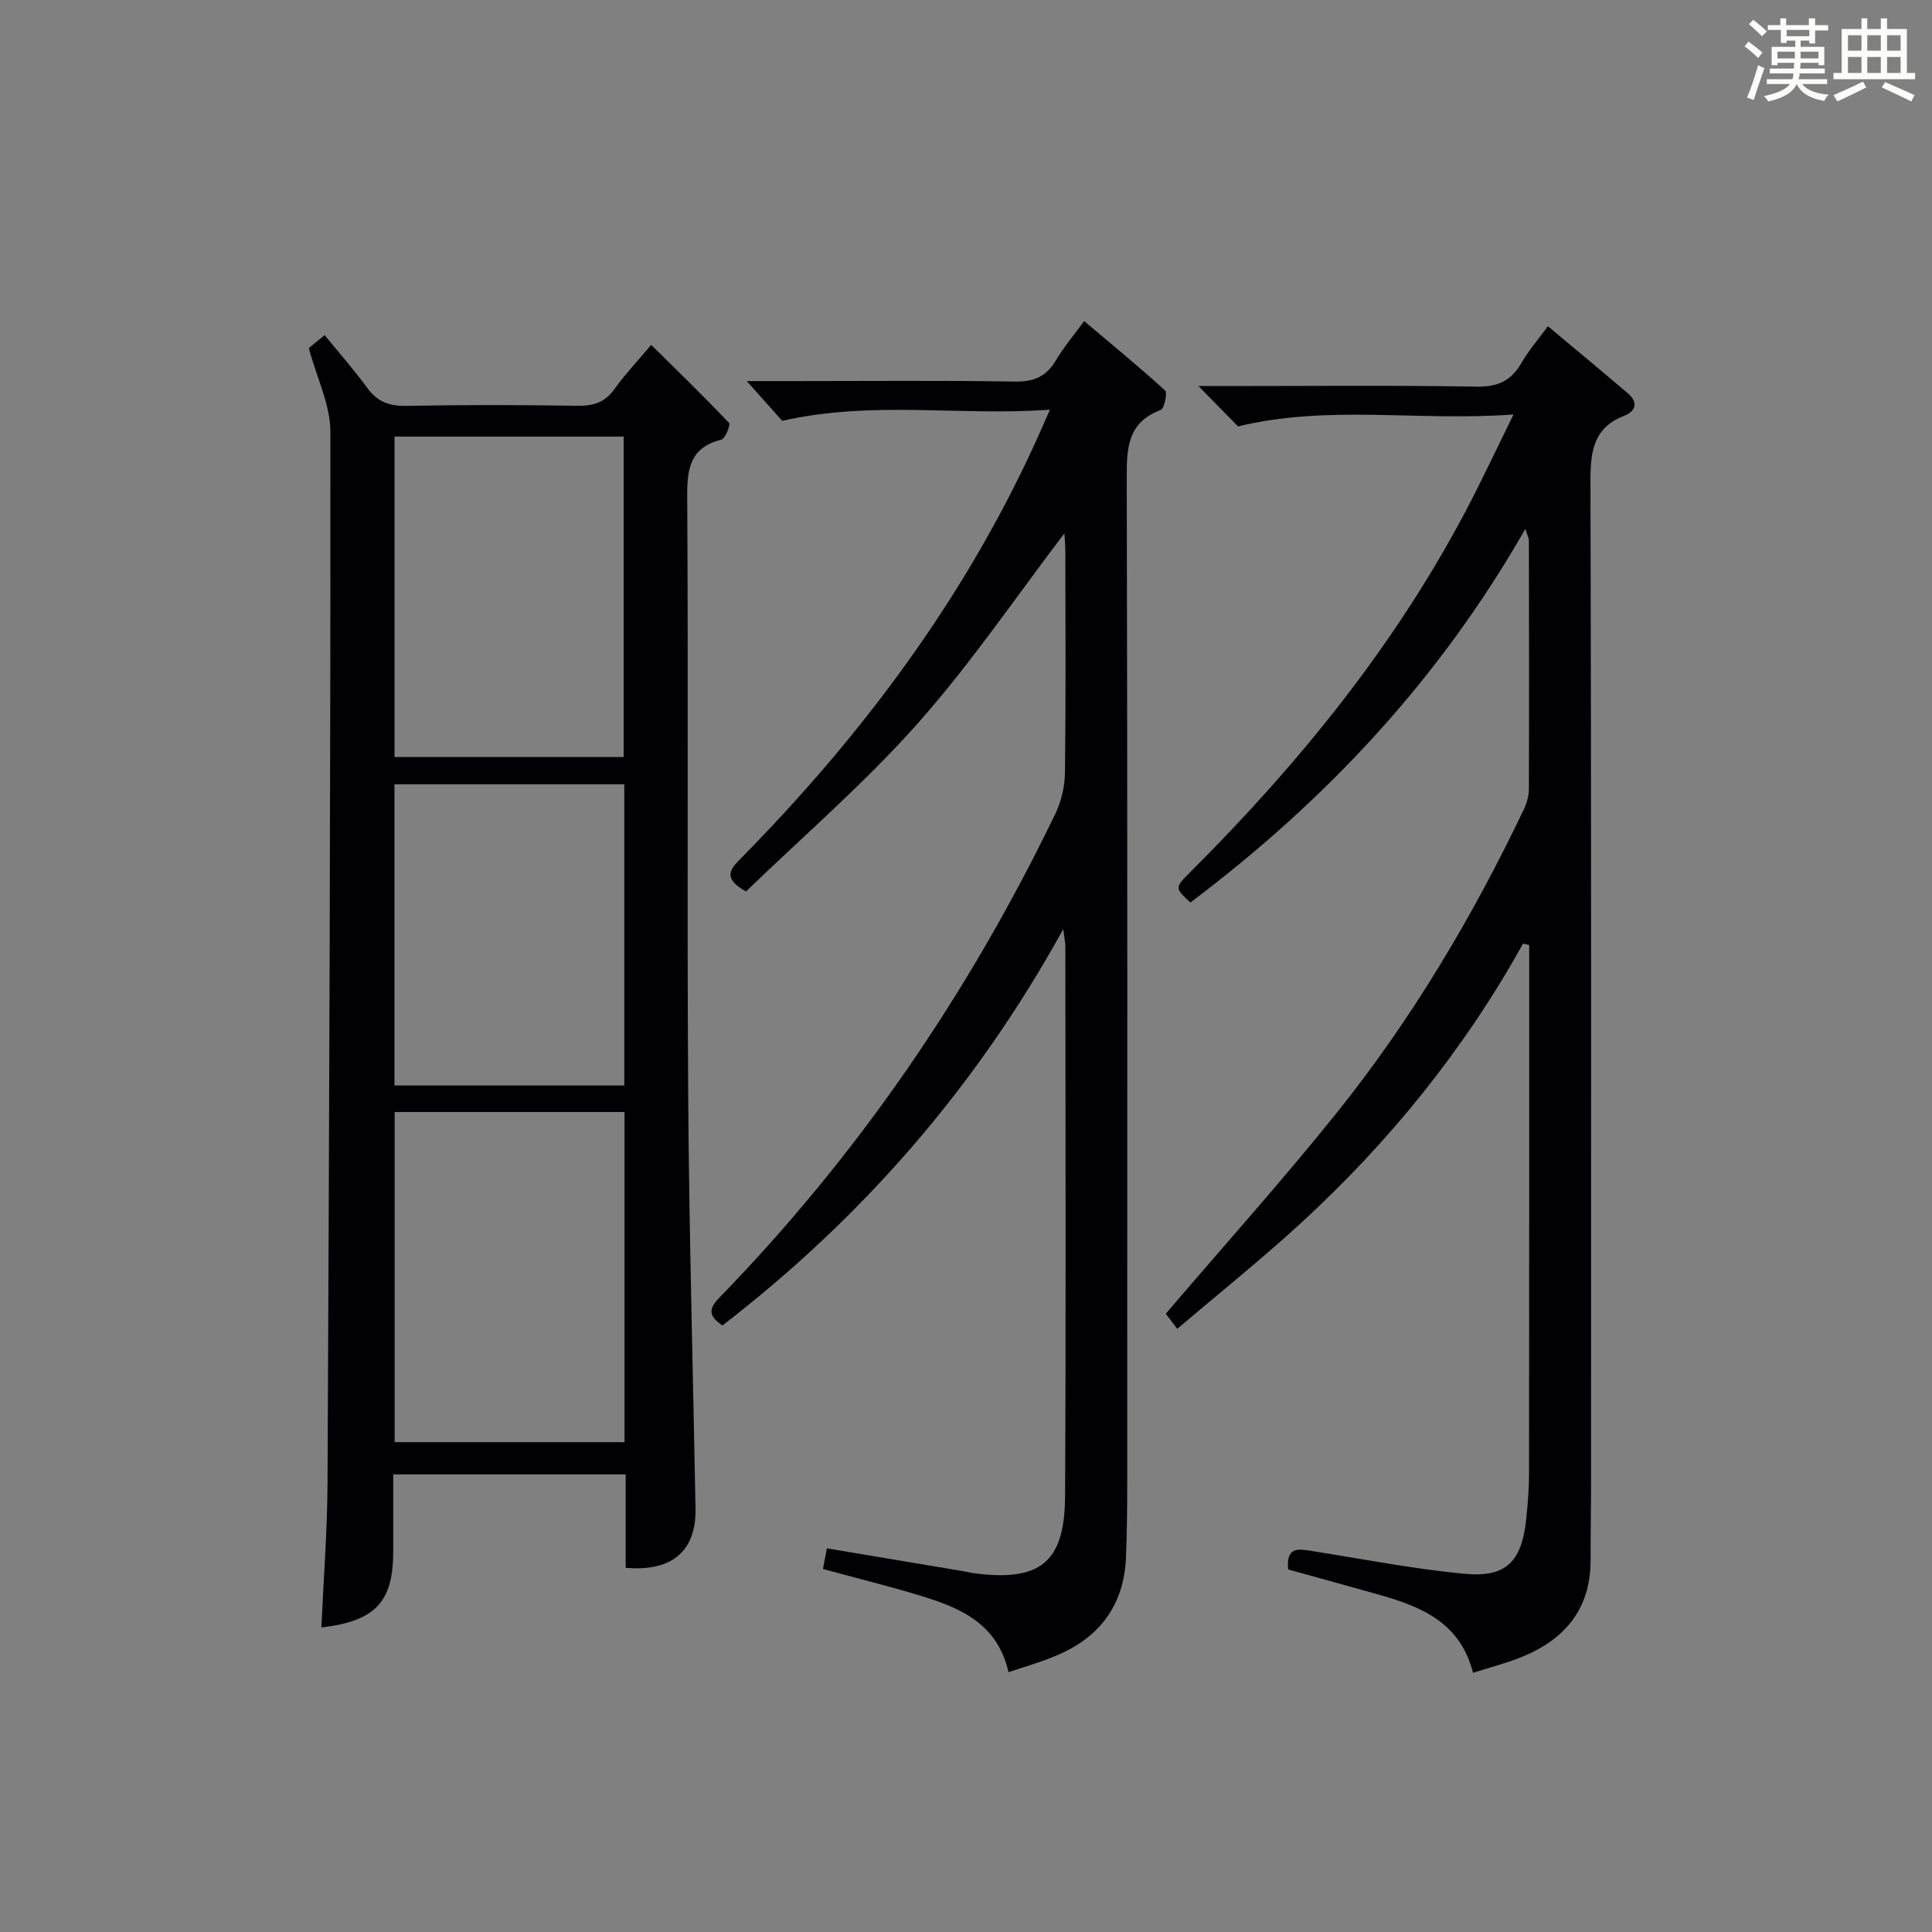 <?xml version="1.0" encoding="utf-8"?>
<svg version="1.1" id="漢_ZDIC_典" xmlns="http://www.w3.org/2000/svg" xmlns:xlink="http://www.w3.org/1999/xlink" x="0px" y="0px"
	 viewBox="0 0 400 400" style="enable-background:new 0 0 400 400;" xml:space="preserve">
<rect x="0" y="0" width="400" height="400" fill="#808080" stroke="none"/>
<style type="text/css">
	.st1{fill:#010104;}
	.st0{fill:#fbfcfa;}
</style>
<g>
	<path class="st0" d="M361.2,9.6l0.8-1c0.9,0.7,1.9,1.4,2.9,2.3L364,12C363,11,362,10.2,361.2,9.6z M361.7,20.2
		c0.9-2.1,1.6-4.3,2.3-6.7c0.4,0.2,0.8,0.4,1.3,0.6c-0.7,2.1-1.5,4.3-2.2,6.6L361.7,20.2z M362.1,5l0.9-0.9c1,0.8,2,1.6,2.8,2.4
		l-1,1C363.9,6.6,363,5.8,362.1,5z M374.6,3.8h1.2v1.4h2.7v1.1h-2.7v2.7h-1.2V8.4h-1.8v1.3h4.9v3.8h-1.2v-0.5h-3.7
		c0,0.4-0.1,0.9-0.1,1.2h5.1v1h-5.2c0,0.5-0.1,0.9-0.3,1.2h6v1h-5.2c1.1,1.3,2.9,2,5.5,2.2c-0.4,0.4-0.7,0.8-0.9,1.3
		c-2.9-0.5-4.8-1.6-5.7-3.5H372c-0.8,1.7-2.7,2.9-5.9,3.6c-0.2-0.4-0.6-0.8-0.9-1.1c2.8-0.6,4.6-1.4,5.4-2.5h-4.8v-1h5.3
		c0.1-0.3,0.2-0.7,0.2-1.2h-4.9v-1h5c0-0.4,0-0.8,0.1-1.2H368v0.5h-1.2V9.7h4.9V8.4h-1.8v0.5h-1.2V6.2H366V5.2h2.6V3.8h1.2v1.4h4.7
		V3.8z M368,12.1h3.6c0-0.4,0-0.9,0-1.4H368V12.1z M369.9,7.5h4.7V6.2h-4.7V7.5z M376.5,10.7h-3.7c0,0.5,0,1,0,1.4h3.7V10.7z"/>
	<path class="st0" d="M385.3,3.8h1.3V6h2.8V3.8h1.3V6h4.1v9.1h1.7v1.3h-16.9v-1.3h1.7V6h4.1V3.8z M385.7,16.9l0.7,1.2
		c-1.8,0.9-3.8,1.9-6,2.9c-0.2-0.4-0.5-0.8-0.8-1.3C381.9,18.7,383.9,17.8,385.7,16.9z M382.6,10.5h2.8V7.3h-2.8V10.5z M382.6,15.1
		h2.8v-3.3h-2.8V15.1z M386.6,10.5h2.8V7.3h-2.8V10.5z M386.6,15.1h2.8v-3.3h-2.8V15.1z M390.3,17c2.1,0.9,4.1,1.8,6.1,2.7l-0.7,1.3
		c-2.2-1.1-4.2-2-6.1-2.9L390.3,17z M393.5,7.3h-2.8v3.2h2.8V7.3z M390.7,15.1h2.8v-3.3h-2.8V15.1z"/>
	
	<path class="st1" d="M129.54,324.6c0-6.34,0-12.75,0-19.34c-16.23,0-31.84,0-48.13,0c0,5.46,0,10.74,0,16.03
		c-0.01,10.37-3.67,14.34-14.87,15.66c0.44-9.97,1.22-19.86,1.27-29.76c0.34-72.6,0.64-145.21,0.59-217.81
		c0-5.55-2.79-11.09-4.47-17.31c0.5-0.41,1.73-1.42,3.28-2.69c3.11,3.81,6.16,7.28,8.88,11c2.08,2.84,4.53,3.71,8.03,3.65
		c11.82-0.23,23.65-0.2,35.48-0.02c3.28,0.05,5.66-0.71,7.62-3.46c2.11-2.97,4.65-5.63,7.61-9.15c5.5,5.44,10.92,10.69,16.11,16.16
		c0.35,0.37-0.77,3.25-1.59,3.46c-6.3,1.6-7.1,5.73-7.07,11.57c0.25,41.31-0.06,82.62,0.2,123.92c0.18,28.61,1.01,57.21,1.52,85.82
		C144.15,321.08,139.22,325.44,129.54,324.6z M81.71,230.23c0,23.02,0,45.61,0,68.35c16,0,31.7,0,47.59,0c0-22.94,0-45.53,0-68.35
		C113.4,230.23,97.78,230.23,81.71,230.23z M129.12,156.74c0-22.38,0-44.4,0-66.35c-16.05,0-31.63,0-47.44,0
		c0,22.25,0,44.17,0,66.35C97.56,156.74,113.16,156.74,129.12,156.74z M129.25,224.74c0-20.99,0-41.71,0-62.36
		c-16.04,0-31.75,0-47.58,0c0,20.95,0,41.53,0,62.36C97.53,224.74,113.11,224.74,129.25,224.74z"/>
	<path class="st1" d="M315.33,195.36c-12.15,21.9-27.71,41.1-46.09,57.96c-8.19,7.51-16.89,14.47-25.5,21.8c-1.19-1.57-1.98-2.61-2.38-3.13
		c11.98-14.02,24.1-27.51,35.43-41.64c15.45-19.27,28.03-40.42,38.67-62.7c0.62-1.31,1.08-2.84,1.08-4.27
		c0.06-17.16,0.03-34.32,0-51.49c0-0.45-0.26-0.9-0.73-2.4c-17.82,31.24-41.39,56.32-69.36,77.37c-3.25-3.04-3.27-3.05,0.04-6.36
		c22.38-22.34,42.17-46.66,57-74.75c3.24-6.14,6.18-12.45,9.87-19.94c-19.63,1.47-38.29-2.09-57.03,2.48
		c-2.18-2.22-4.93-5.03-8.2-8.36c2.08,0,3.82,0,5.57,0c17.33,0,34.66-0.18,51.99,0.12c4.41,0.08,7.17-1.2,9.31-4.91
		c1.48-2.57,3.46-4.85,5.48-7.6c5.67,4.75,11.15,9.28,16.55,13.89c2.11,1.8,1.73,3.68-0.69,4.62c-6.42,2.48-7.06,7.33-7.05,13.49
		c0.19,69.15,0.12,138.3,0.12,207.45c0,5.29-0.11,10.59-0.09,15.88c0.04,10.6-5.69,16.95-15.11,20.52c-2.91,1.1-5.93,1.9-9.24,2.94
		c-2.69-10.63-11.02-13.79-19.87-16.28c-6.19-1.74-12.39-3.44-18.4-5.11c-0.48-4.88,2.27-4.24,5.03-3.8
		c10.49,1.65,20.94,3.71,31.49,4.7c8.67,0.81,11.87-2.56,12.78-11.44c0.32-3.13,0.57-6.29,0.57-9.43
		c0.04-34.66,0.03-69.32,0.03-103.98c0-1.78,0-3.55,0-5.33C316.17,195.57,315.75,195.46,315.33,195.36z"/>
	<path class="st1" d="M208.8,346.2c-2.36-10.37-10.43-13.49-18.87-16.02c-6.35-1.9-12.79-3.5-19.55-5.34c0.27-1.4,0.51-2.62,0.82-4.27
		c9.54,1.6,18.98,3.17,28.42,4.76c0.66,0.11,1.3,0.29,1.96,0.38c13.7,1.82,18.86-2.16,18.93-15.87c0.21-38,0.07-75.99,0.06-113.99
		c0-0.63-0.15-1.26-0.44-3.47c-18.24,33.05-41.79,59.84-70.55,82.04c-2.67-1.8-3.08-3.25-0.76-5.63
		c28.8-29.59,51.8-63.23,69.71-100.38c1.24-2.58,1.93-5.67,1.96-8.54c0.19-15.16,0.1-30.33,0.08-45.5c0-1.59-0.16-3.18-0.2-3.94
		c-9.95,13.04-19.37,26.97-30.44,39.43c-11.01,12.39-23.68,23.29-35.48,34.71c-5.03-2.79-3.16-4.72-0.99-6.92
		c24.94-25.33,45.98-53.43,60.84-85.9c0.89-1.94,1.73-3.9,3.08-6.93c-18.65,1.36-36.64-1.96-55.43,2.31
		c-1.74-1.95-4.43-4.97-7.34-8.23c3.2,0,6.61,0,10.02,0c15.17,0,30.33-0.15,45.49,0.1c3.97,0.07,6.54-1.07,8.53-4.45
		c1.59-2.7,3.66-5.12,5.81-8.07c5.77,4.87,11.4,9.47,16.75,14.36c0.54,0.5-0.15,3.76-0.9,4.04c-6.87,2.58-7.05,7.86-7.03,14.08
		c0.17,69.33,0.11,138.66,0.1,207.98c0,5.13-0.05,10.27-0.25,15.39c-0.39,10.05-5.52,16.82-14.72,20.56
		C215.39,344.17,212.22,345.05,208.8,346.2z"/>
	
	
	
</g>
</svg>
